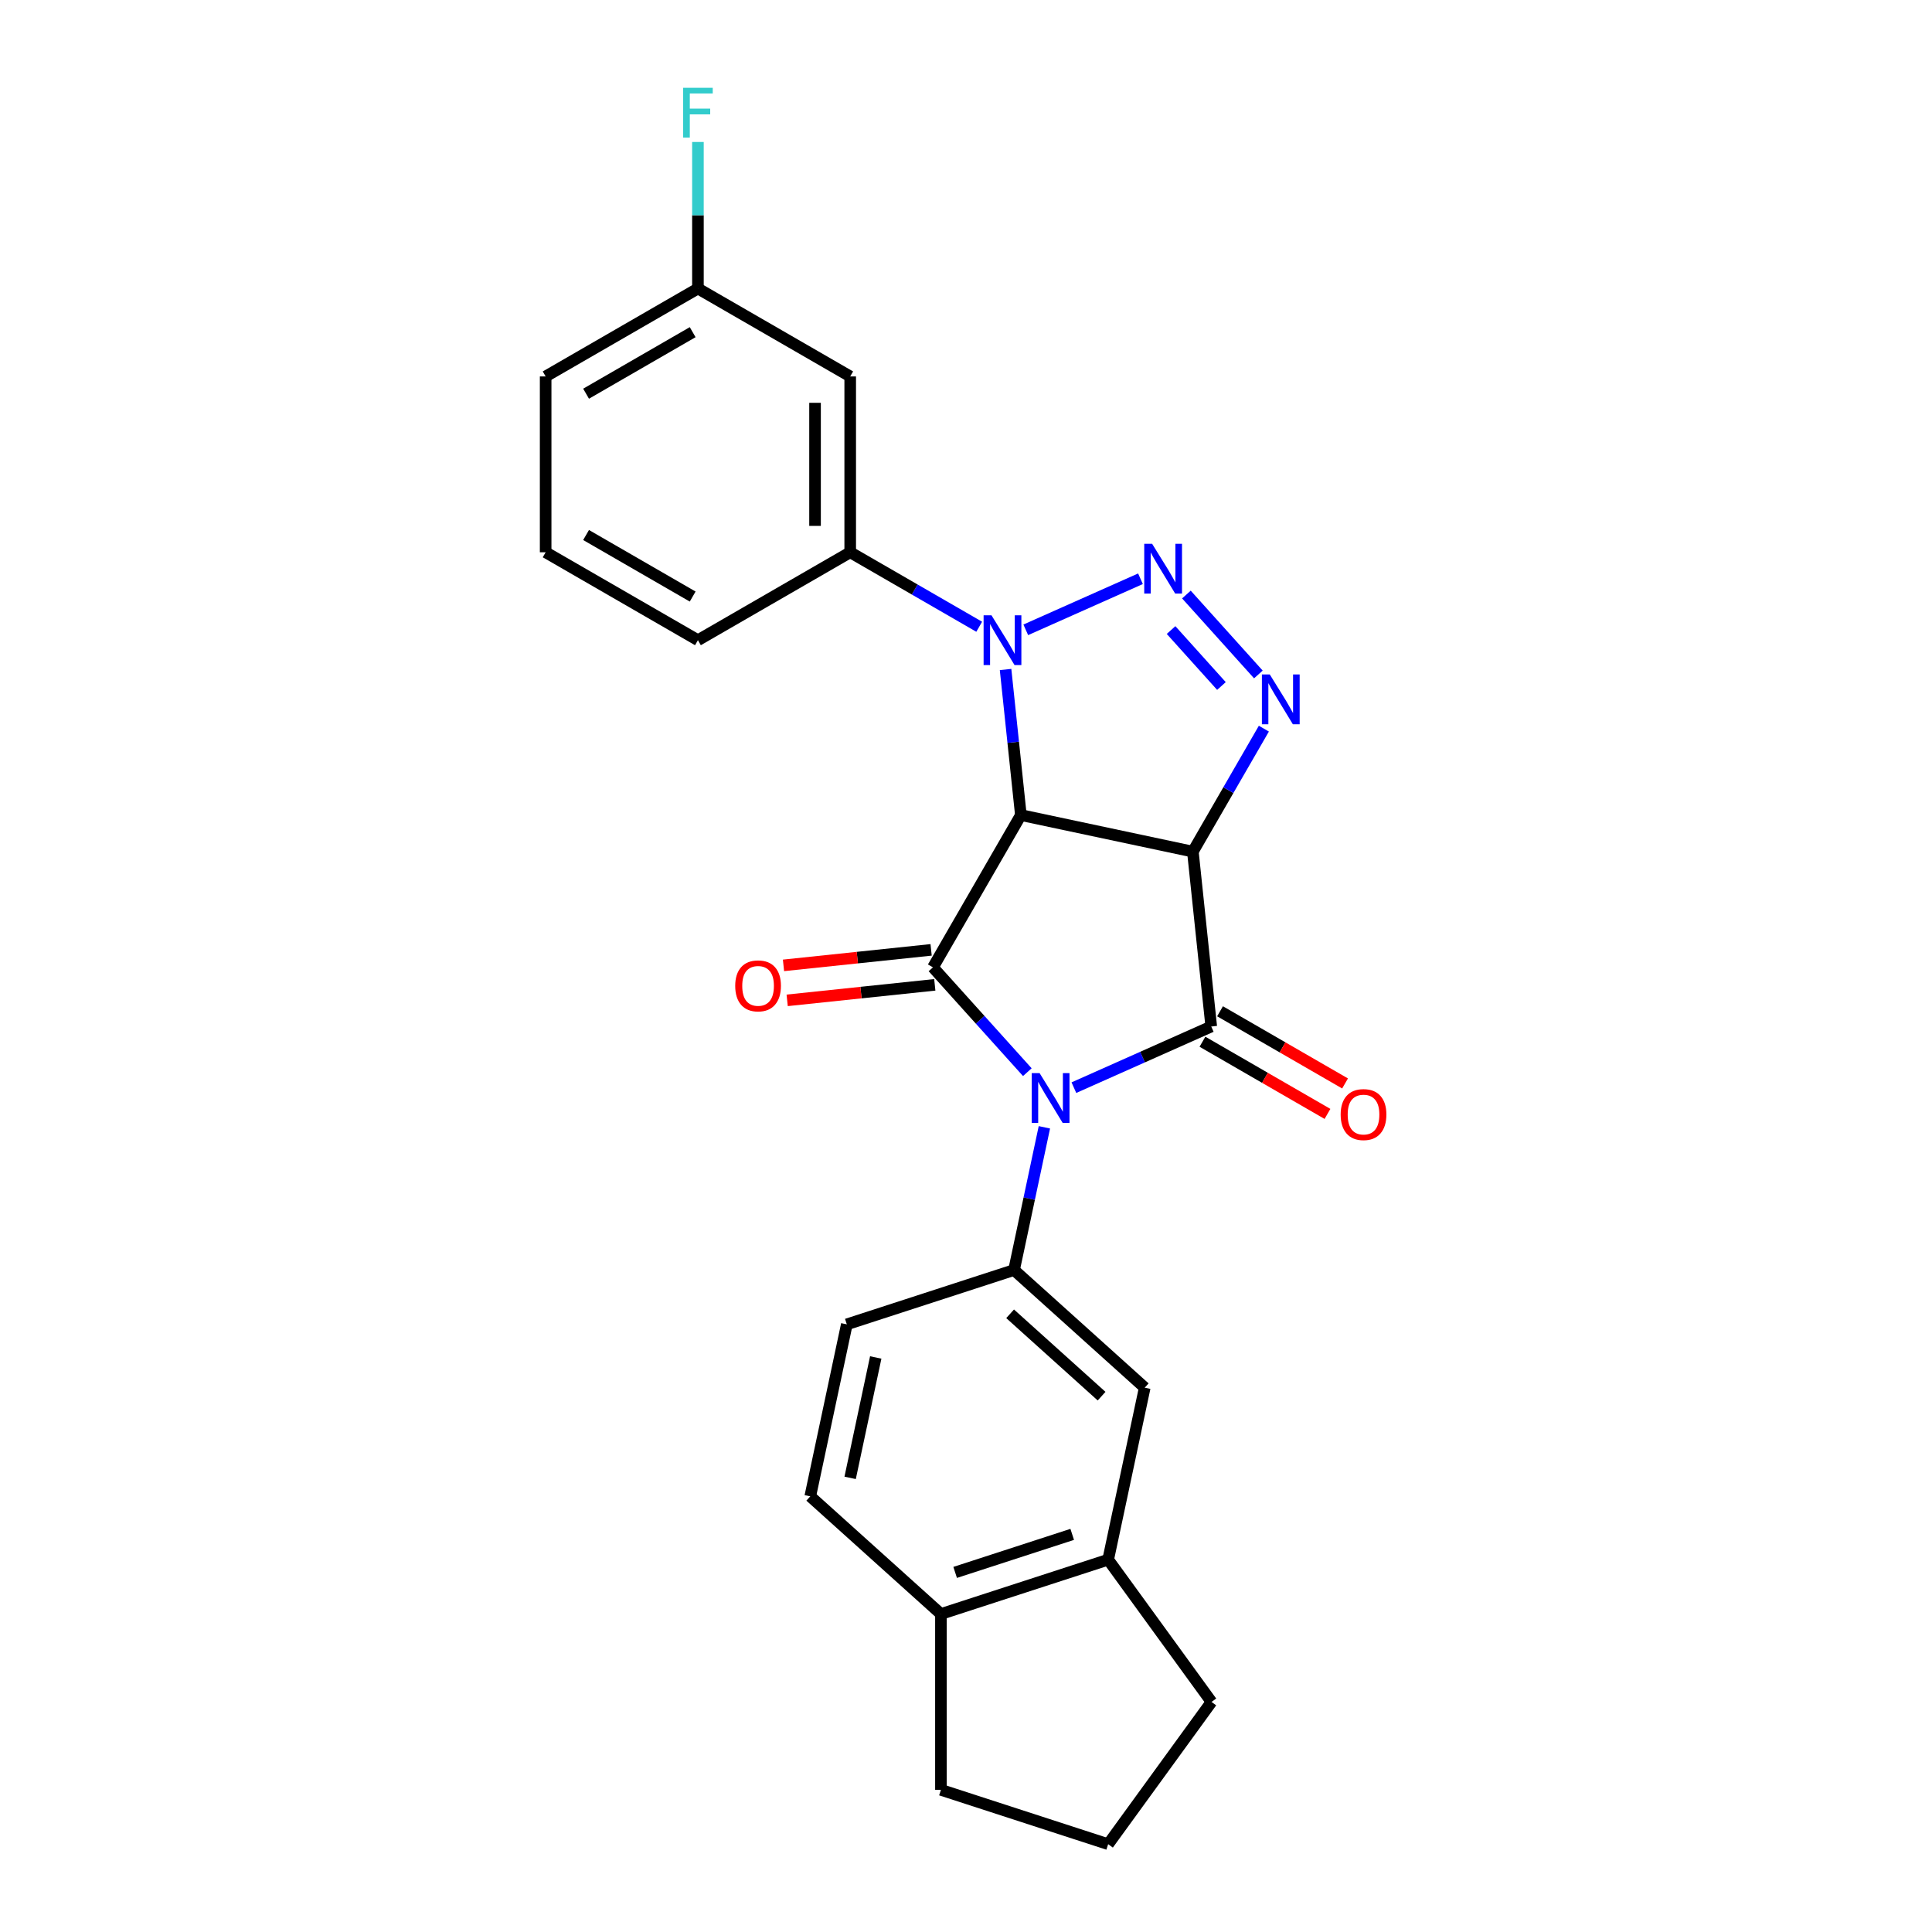 <?xml version='1.0' encoding='iso-8859-1'?>
<svg version='1.1' baseProfile='full'
              xmlns='http://www.w3.org/2000/svg'
                      xmlns:rdkit='http://www.rdkit.org/xml'
                      xmlns:xlink='http://www.w3.org/1999/xlink'
                  xml:space='preserve'
width='1000px' height='1000px' viewBox='0 0 1000 1000'>
<!-- END OF HEADER -->
<rect style='opacity:1.0;fill:#FFFFFF;stroke:none' width='1000' height='1000' x='0' y='0'> </rect>
<path class='bond-2' d='M 555.843,562.97 L 591.39,547.143' style='fill:none;fill-rule:evenodd;stroke:#0000FF;stroke-width:6px;stroke-linecap:butt;stroke-linejoin:miter;stroke-opacity:1' />
<path class='bond-2' d='M 591.39,547.143 L 626.937,531.316' style='fill:none;fill-rule:evenodd;stroke:#000000;stroke-width:6px;stroke-linecap:butt;stroke-linejoin:miter;stroke-opacity:1' />
<path class='bond-3' d='M 531.743,554.952 L 507.318,527.825' style='fill:none;fill-rule:evenodd;stroke:#0000FF;stroke-width:6px;stroke-linecap:butt;stroke-linejoin:miter;stroke-opacity:1' />
<path class='bond-3' d='M 507.318,527.825 L 482.893,500.699' style='fill:none;fill-rule:evenodd;stroke:#000000;stroke-width:6px;stroke-linecap:butt;stroke-linejoin:miter;stroke-opacity:1' />
<path class='bond-7' d='M 540.57,583.497 L 532.72,620.428' style='fill:none;fill-rule:evenodd;stroke:#0000FF;stroke-width:6px;stroke-linecap:butt;stroke-linejoin:miter;stroke-opacity:1' />
<path class='bond-7' d='M 532.72,620.428 L 524.87,657.359' style='fill:none;fill-rule:evenodd;stroke:#000000;stroke-width:6px;stroke-linecap:butt;stroke-linejoin:miter;stroke-opacity:1' />
<path class='bond-0' d='M 617.424,440.802 L 626.937,531.316' style='fill:none;fill-rule:evenodd;stroke:#000000;stroke-width:6px;stroke-linecap:butt;stroke-linejoin:miter;stroke-opacity:1' />
<path class='bond-6' d='M 617.424,440.802 L 635.8,408.973' style='fill:none;fill-rule:evenodd;stroke:#000000;stroke-width:6px;stroke-linecap:butt;stroke-linejoin:miter;stroke-opacity:1' />
<path class='bond-6' d='M 635.8,408.973 L 654.176,377.145' style='fill:none;fill-rule:evenodd;stroke:#0000FF;stroke-width:6px;stroke-linecap:butt;stroke-linejoin:miter;stroke-opacity:1' />
<path class='bond-25' d='M 617.424,440.802 L 528.4,421.879' style='fill:none;fill-rule:evenodd;stroke:#000000;stroke-width:6px;stroke-linecap:butt;stroke-linejoin:miter;stroke-opacity:1' />
<path class='bond-1' d='M 528.4,421.879 L 482.893,500.699' style='fill:none;fill-rule:evenodd;stroke:#000000;stroke-width:6px;stroke-linecap:butt;stroke-linejoin:miter;stroke-opacity:1' />
<path class='bond-4' d='M 528.4,421.879 L 524.44,384.203' style='fill:none;fill-rule:evenodd;stroke:#000000;stroke-width:6px;stroke-linecap:butt;stroke-linejoin:miter;stroke-opacity:1' />
<path class='bond-4' d='M 524.44,384.203 L 520.48,346.527' style='fill:none;fill-rule:evenodd;stroke:#0000FF;stroke-width:6px;stroke-linecap:butt;stroke-linejoin:miter;stroke-opacity:1' />
<path class='bond-10' d='M 622.387,539.198 L 654.743,557.879' style='fill:none;fill-rule:evenodd;stroke:#000000;stroke-width:6px;stroke-linecap:butt;stroke-linejoin:miter;stroke-opacity:1' />
<path class='bond-10' d='M 654.743,557.879 L 687.099,576.56' style='fill:none;fill-rule:evenodd;stroke:#FF0000;stroke-width:6px;stroke-linecap:butt;stroke-linejoin:miter;stroke-opacity:1' />
<path class='bond-10' d='M 631.488,523.434 L 663.844,542.115' style='fill:none;fill-rule:evenodd;stroke:#000000;stroke-width:6px;stroke-linecap:butt;stroke-linejoin:miter;stroke-opacity:1' />
<path class='bond-10' d='M 663.844,542.115 L 696.201,560.796' style='fill:none;fill-rule:evenodd;stroke:#FF0000;stroke-width:6px;stroke-linecap:butt;stroke-linejoin:miter;stroke-opacity:1' />
<path class='bond-11' d='M 481.942,491.647 L 443.738,495.663' style='fill:none;fill-rule:evenodd;stroke:#000000;stroke-width:6px;stroke-linecap:butt;stroke-linejoin:miter;stroke-opacity:1' />
<path class='bond-11' d='M 443.738,495.663 L 405.534,499.678' style='fill:none;fill-rule:evenodd;stroke:#FF0000;stroke-width:6px;stroke-linecap:butt;stroke-linejoin:miter;stroke-opacity:1' />
<path class='bond-11' d='M 483.844,509.75 L 445.641,513.765' style='fill:none;fill-rule:evenodd;stroke:#000000;stroke-width:6px;stroke-linecap:butt;stroke-linejoin:miter;stroke-opacity:1' />
<path class='bond-11' d='M 445.641,513.765 L 407.437,517.781' style='fill:none;fill-rule:evenodd;stroke:#FF0000;stroke-width:6px;stroke-linecap:butt;stroke-linejoin:miter;stroke-opacity:1' />
<path class='bond-5' d='M 530.936,325.999 L 590.31,299.564' style='fill:none;fill-rule:evenodd;stroke:#0000FF;stroke-width:6px;stroke-linecap:butt;stroke-linejoin:miter;stroke-opacity:1' />
<path class='bond-8' d='M 506.836,324.407 L 473.451,305.132' style='fill:none;fill-rule:evenodd;stroke:#0000FF;stroke-width:6px;stroke-linecap:butt;stroke-linejoin:miter;stroke-opacity:1' />
<path class='bond-8' d='M 473.451,305.132 L 440.066,285.858' style='fill:none;fill-rule:evenodd;stroke:#000000;stroke-width:6px;stroke-linecap:butt;stroke-linejoin:miter;stroke-opacity:1' />
<path class='bond-26' d='M 614.081,307.729 L 651.331,349.099' style='fill:none;fill-rule:evenodd;stroke:#0000FF;stroke-width:6px;stroke-linecap:butt;stroke-linejoin:miter;stroke-opacity:1' />
<path class='bond-26' d='M 606.141,326.114 L 632.216,355.073' style='fill:none;fill-rule:evenodd;stroke:#0000FF;stroke-width:6px;stroke-linecap:butt;stroke-linejoin:miter;stroke-opacity:1' />
<path class='bond-9' d='M 524.87,657.359 L 592.506,718.259' style='fill:none;fill-rule:evenodd;stroke:#000000;stroke-width:6px;stroke-linecap:butt;stroke-linejoin:miter;stroke-opacity:1' />
<path class='bond-9' d='M 522.836,680.021 L 570.181,722.651' style='fill:none;fill-rule:evenodd;stroke:#000000;stroke-width:6px;stroke-linecap:butt;stroke-linejoin:miter;stroke-opacity:1' />
<path class='bond-14' d='M 524.87,657.359 L 438.311,685.484' style='fill:none;fill-rule:evenodd;stroke:#000000;stroke-width:6px;stroke-linecap:butt;stroke-linejoin:miter;stroke-opacity:1' />
<path class='bond-12' d='M 440.066,285.858 L 440.066,194.845' style='fill:none;fill-rule:evenodd;stroke:#000000;stroke-width:6px;stroke-linecap:butt;stroke-linejoin:miter;stroke-opacity:1' />
<path class='bond-12' d='M 421.864,272.206 L 421.864,208.496' style='fill:none;fill-rule:evenodd;stroke:#000000;stroke-width:6px;stroke-linecap:butt;stroke-linejoin:miter;stroke-opacity:1' />
<path class='bond-19' d='M 440.066,285.858 L 361.247,331.364' style='fill:none;fill-rule:evenodd;stroke:#000000;stroke-width:6px;stroke-linecap:butt;stroke-linejoin:miter;stroke-opacity:1' />
<path class='bond-13' d='M 592.506,718.259 L 573.583,807.283' style='fill:none;fill-rule:evenodd;stroke:#000000;stroke-width:6px;stroke-linecap:butt;stroke-linejoin:miter;stroke-opacity:1' />
<path class='bond-17' d='M 440.066,194.845 L 361.247,149.338' style='fill:none;fill-rule:evenodd;stroke:#000000;stroke-width:6px;stroke-linecap:butt;stroke-linejoin:miter;stroke-opacity:1' />
<path class='bond-20' d='M 573.583,807.283 L 627.08,880.914' style='fill:none;fill-rule:evenodd;stroke:#000000;stroke-width:6px;stroke-linecap:butt;stroke-linejoin:miter;stroke-opacity:1' />
<path class='bond-27' d='M 573.583,807.283 L 487.025,835.408' style='fill:none;fill-rule:evenodd;stroke:#000000;stroke-width:6px;stroke-linecap:butt;stroke-linejoin:miter;stroke-opacity:1' />
<path class='bond-27' d='M 554.975,794.19 L 494.384,813.877' style='fill:none;fill-rule:evenodd;stroke:#000000;stroke-width:6px;stroke-linecap:butt;stroke-linejoin:miter;stroke-opacity:1' />
<path class='bond-16' d='M 438.311,685.484 L 419.389,774.508' style='fill:none;fill-rule:evenodd;stroke:#000000;stroke-width:6px;stroke-linecap:butt;stroke-linejoin:miter;stroke-opacity:1' />
<path class='bond-16' d='M 453.278,702.622 L 440.032,764.939' style='fill:none;fill-rule:evenodd;stroke:#000000;stroke-width:6px;stroke-linecap:butt;stroke-linejoin:miter;stroke-opacity:1' />
<path class='bond-15' d='M 487.025,835.408 L 419.389,774.508' style='fill:none;fill-rule:evenodd;stroke:#000000;stroke-width:6px;stroke-linecap:butt;stroke-linejoin:miter;stroke-opacity:1' />
<path class='bond-23' d='M 487.025,835.408 L 487.025,926.421' style='fill:none;fill-rule:evenodd;stroke:#000000;stroke-width:6px;stroke-linecap:butt;stroke-linejoin:miter;stroke-opacity:1' />
<path class='bond-18' d='M 361.247,149.338 L 361.247,111.413' style='fill:none;fill-rule:evenodd;stroke:#000000;stroke-width:6px;stroke-linecap:butt;stroke-linejoin:miter;stroke-opacity:1' />
<path class='bond-18' d='M 361.247,111.413 L 361.247,73.487' style='fill:none;fill-rule:evenodd;stroke:#33CCCC;stroke-width:6px;stroke-linecap:butt;stroke-linejoin:miter;stroke-opacity:1' />
<path class='bond-29' d='M 361.247,149.338 L 282.427,194.845' style='fill:none;fill-rule:evenodd;stroke:#000000;stroke-width:6px;stroke-linecap:butt;stroke-linejoin:miter;stroke-opacity:1' />
<path class='bond-29' d='M 358.525,171.928 L 303.351,203.782' style='fill:none;fill-rule:evenodd;stroke:#000000;stroke-width:6px;stroke-linecap:butt;stroke-linejoin:miter;stroke-opacity:1' />
<path class='bond-22' d='M 361.247,331.364 L 282.427,285.858' style='fill:none;fill-rule:evenodd;stroke:#000000;stroke-width:6px;stroke-linecap:butt;stroke-linejoin:miter;stroke-opacity:1' />
<path class='bond-22' d='M 358.525,308.774 L 303.351,276.92' style='fill:none;fill-rule:evenodd;stroke:#000000;stroke-width:6px;stroke-linecap:butt;stroke-linejoin:miter;stroke-opacity:1' />
<path class='bond-21' d='M 627.08,880.914 L 573.583,954.545' style='fill:none;fill-rule:evenodd;stroke:#000000;stroke-width:6px;stroke-linecap:butt;stroke-linejoin:miter;stroke-opacity:1' />
<path class='bond-28' d='M 573.583,954.545 L 487.025,926.421' style='fill:none;fill-rule:evenodd;stroke:#000000;stroke-width:6px;stroke-linecap:butt;stroke-linejoin:miter;stroke-opacity:1' />
<path class='bond-24' d='M 282.427,285.858 L 282.427,194.845' style='fill:none;fill-rule:evenodd;stroke:#000000;stroke-width:6px;stroke-linecap:butt;stroke-linejoin:miter;stroke-opacity:1' />
<path  class='atom-0' d='M 538.095 555.447
L 546.541 569.099
Q 547.379 570.446, 548.726 572.885
Q 550.073 575.324, 550.145 575.47
L 550.145 555.447
L 553.568 555.447
L 553.568 581.222
L 550.036 581.222
L 540.971 566.296
Q 539.916 564.548, 538.787 562.546
Q 537.695 560.544, 537.367 559.925
L 537.367 581.222
L 534.018 581.222
L 534.018 555.447
L 538.095 555.447
' fill='#0000FF'/>
<path  class='atom-5' d='M 513.189 318.477
L 521.635 332.129
Q 522.472 333.476, 523.819 335.915
Q 525.166 338.354, 525.239 338.5
L 525.239 318.477
L 528.661 318.477
L 528.661 344.252
L 525.13 344.252
L 516.065 329.326
Q 515.009 327.578, 513.88 325.576
Q 512.788 323.574, 512.461 322.955
L 512.461 344.252
L 509.111 344.252
L 509.111 318.477
L 513.189 318.477
' fill='#0000FF'/>
<path  class='atom-6' d='M 596.333 281.458
L 604.779 295.11
Q 605.617 296.457, 606.964 298.897
Q 608.311 301.336, 608.384 301.481
L 608.384 281.458
L 611.806 281.458
L 611.806 307.233
L 608.274 307.233
L 599.209 292.307
Q 598.154 290.56, 597.025 288.557
Q 595.933 286.555, 595.605 285.936
L 595.605 307.233
L 592.256 307.233
L 592.256 281.458
L 596.333 281.458
' fill='#0000FF'/>
<path  class='atom-7' d='M 657.233 349.094
L 665.679 362.746
Q 666.516 364.093, 667.863 366.533
Q 669.21 368.972, 669.283 369.117
L 669.283 349.094
L 672.705 349.094
L 672.705 374.869
L 669.174 374.869
L 660.109 359.943
Q 659.053 358.196, 657.925 356.193
Q 656.833 354.191, 656.505 353.572
L 656.505 374.869
L 653.156 374.869
L 653.156 349.094
L 657.233 349.094
' fill='#0000FF'/>
<path  class='atom-11' d='M 693.925 576.896
Q 693.925 570.707, 696.984 567.248
Q 700.042 563.79, 705.757 563.79
Q 711.473 563.79, 714.531 567.248
Q 717.589 570.707, 717.589 576.896
Q 717.589 583.157, 714.494 586.725
Q 711.4 590.256, 705.757 590.256
Q 700.078 590.256, 696.984 586.725
Q 693.925 583.194, 693.925 576.896
M 705.757 587.344
Q 709.689 587.344, 711.8 584.723
Q 713.948 582.065, 713.948 576.896
Q 713.948 571.835, 711.8 569.287
Q 709.689 566.702, 705.757 566.702
Q 701.825 566.702, 699.678 569.251
Q 697.566 571.799, 697.566 576.896
Q 697.566 582.102, 699.678 584.723
Q 701.825 587.344, 705.757 587.344
' fill='#FF0000'/>
<path  class='atom-12' d='M 380.547 510.285
Q 380.547 504.096, 383.605 500.638
Q 386.663 497.179, 392.378 497.179
Q 398.094 497.179, 401.152 500.638
Q 404.21 504.096, 404.21 510.285
Q 404.21 516.547, 401.116 520.114
Q 398.021 523.646, 392.378 523.646
Q 386.699 523.646, 383.605 520.114
Q 380.547 516.583, 380.547 510.285
M 392.378 520.733
Q 396.31 520.733, 398.422 518.112
Q 400.57 515.454, 400.57 510.285
Q 400.57 505.225, 398.422 502.676
Q 396.31 500.091, 392.378 500.091
Q 388.447 500.091, 386.299 502.64
Q 384.187 505.188, 384.187 510.285
Q 384.187 515.491, 386.299 518.112
Q 388.447 520.733, 392.378 520.733
' fill='#FF0000'/>
<path  class='atom-19' d='M 353.583 45.437
L 368.91 45.437
L 368.91 48.386
L 357.042 48.386
L 357.042 56.213
L 367.599 56.213
L 367.599 59.199
L 357.042 59.199
L 357.042 71.212
L 353.583 71.212
L 353.583 45.437
' fill='#33CCCC'/>
</svg>

